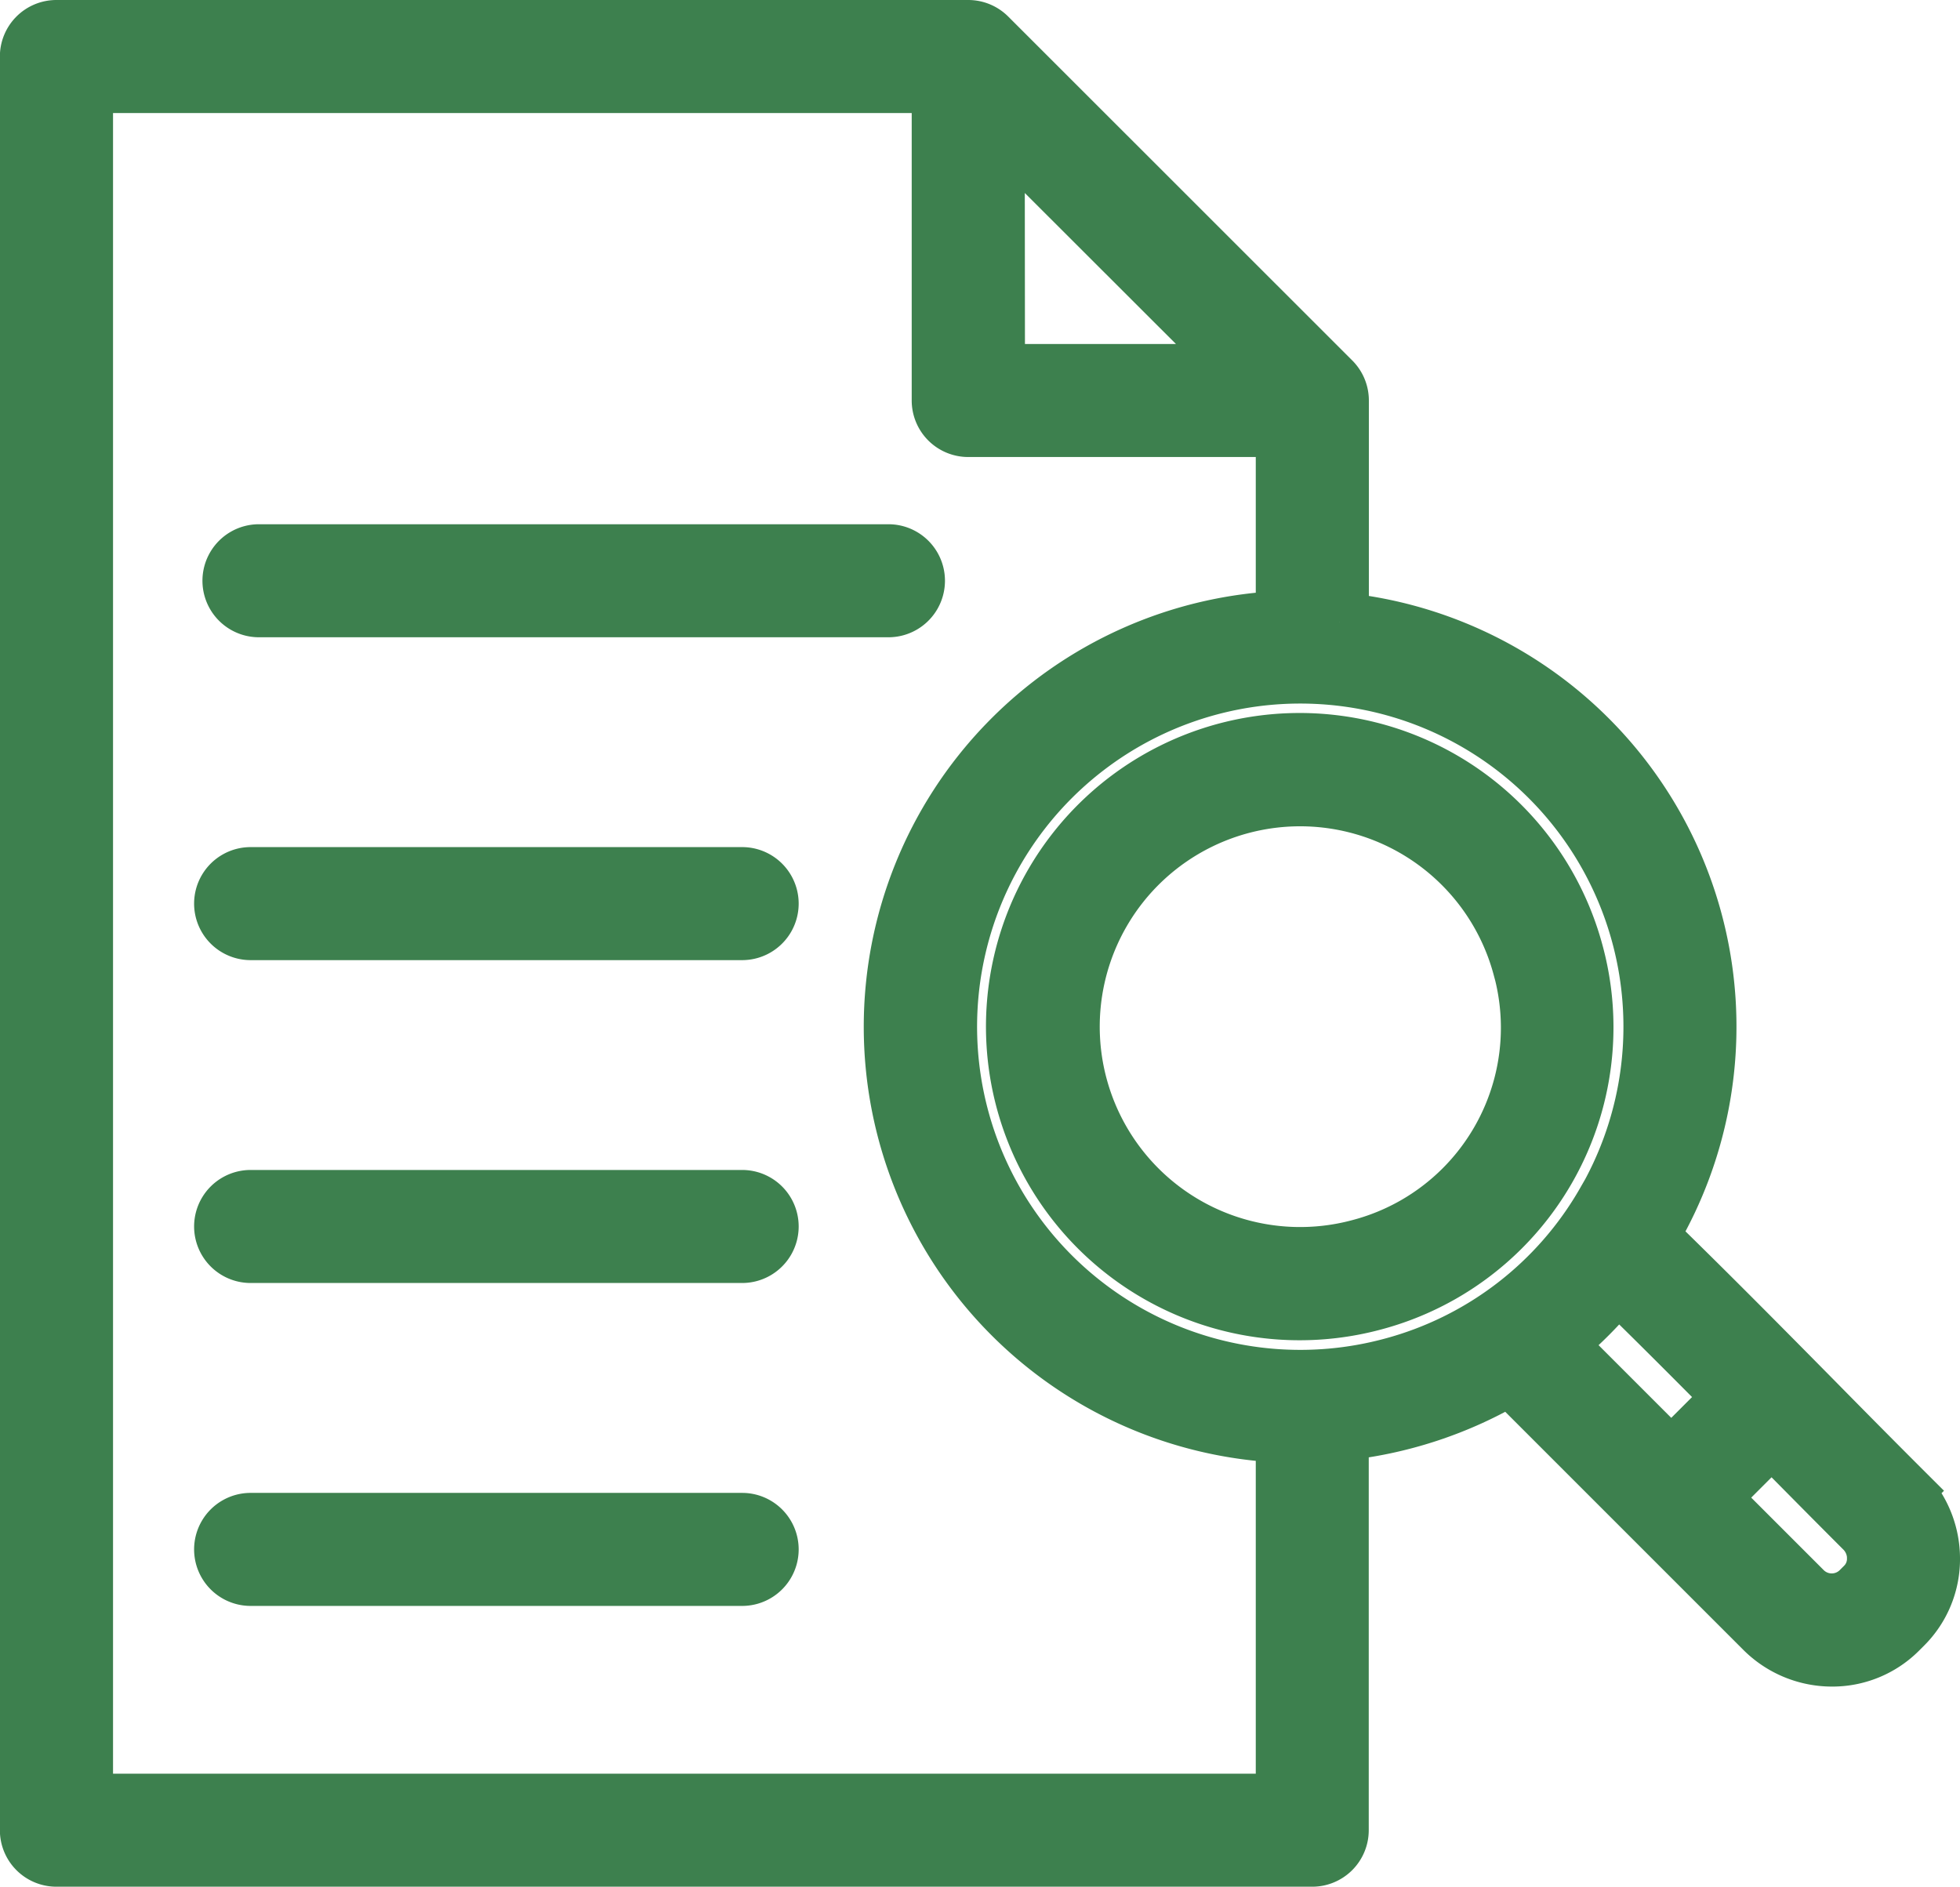 <svg xmlns="http://www.w3.org/2000/svg" width="33.12" height="31.883" viewBox="0 0 33.12 31.883">
  <path id="パス_37" data-name="パス 37" d="M18.115,15.081H7.478a.455.455,0,1,1,0-.91H18.115a.455.455,0,0,1,0,.91Zm-2.472,4.546H7.337a.455.455,0,1,0,0,.91h8.306a.455.455,0,0,0,0-.91Zm0,5.456H7.337a.455.455,0,0,0,0,.91h8.306a.455.455,0,0,0,0-.91Zm0,5.457H7.337a.455.455,0,0,0,0,.91h8.306a.455.455,0,0,0,0-.91Zm20.079.592a1.565,1.565,0,0,1-.459,1.134l-.088.088a1.57,1.57,0,0,1-1.116.459,1.621,1.621,0,0,1-1.148-.477l-4.288-4.288A6.958,6.958,0,0,1,25.731,29V35.74a.455.455,0,0,1-.455.455H4.057A.455.455,0,0,1,3.6,35.74V5.767a.455.455,0,0,1,.455-.455H19.463a.455.455,0,0,1,.322.133L25.6,11.258a.455.455,0,0,1,.133.322v3.743A6.871,6.871,0,0,1,31.023,25.6c-.021.037-.043.073-.065.109.939.913,1.877,1.861,2.786,2.782.492.5,1,1.014,1.5,1.513A1.616,1.616,0,0,1,35.722,31.132Zm-15.8-20.007h4.259L19.918,6.866Zm4.9,24.16V29.032a6.873,6.873,0,0,1,0-13.737v-3.26H19.463a.455.455,0,0,1-.455-.455V6.222H4.512V35.285H24.821Zm5.414-10.142a5.961,5.961,0,1,0-3.619,2.777A5.921,5.921,0,0,0,30.234,25.142Zm-.853,2.376,1.96,1.96L32.4,28.422c-.649-.655-1.308-1.316-1.967-1.958A6.8,6.8,0,0,1,29.382,27.518Zm5.43,3.624a.711.711,0,0,0-.21-.5c-.5-.5-1.012-1.018-1.505-1.517l-.058-.059-1.053,1.053,1.57,1.57a.692.692,0,0,0,.977.018l.088-.088A.662.662,0,0,0,34.812,31.142Zm-8.5-4.348A4.8,4.8,0,1,1,29.7,20.921,4.784,4.784,0,0,1,26.313,26.795Zm2.512-5.639a3.886,3.886,0,1,0-2.748,4.759A3.861,3.861,0,0,0,28.826,21.156Z" transform="translate(-3.102 -4.812)" fill="#3d804e" stroke="#3d804e" stroke-width="1"/>
</svg>
